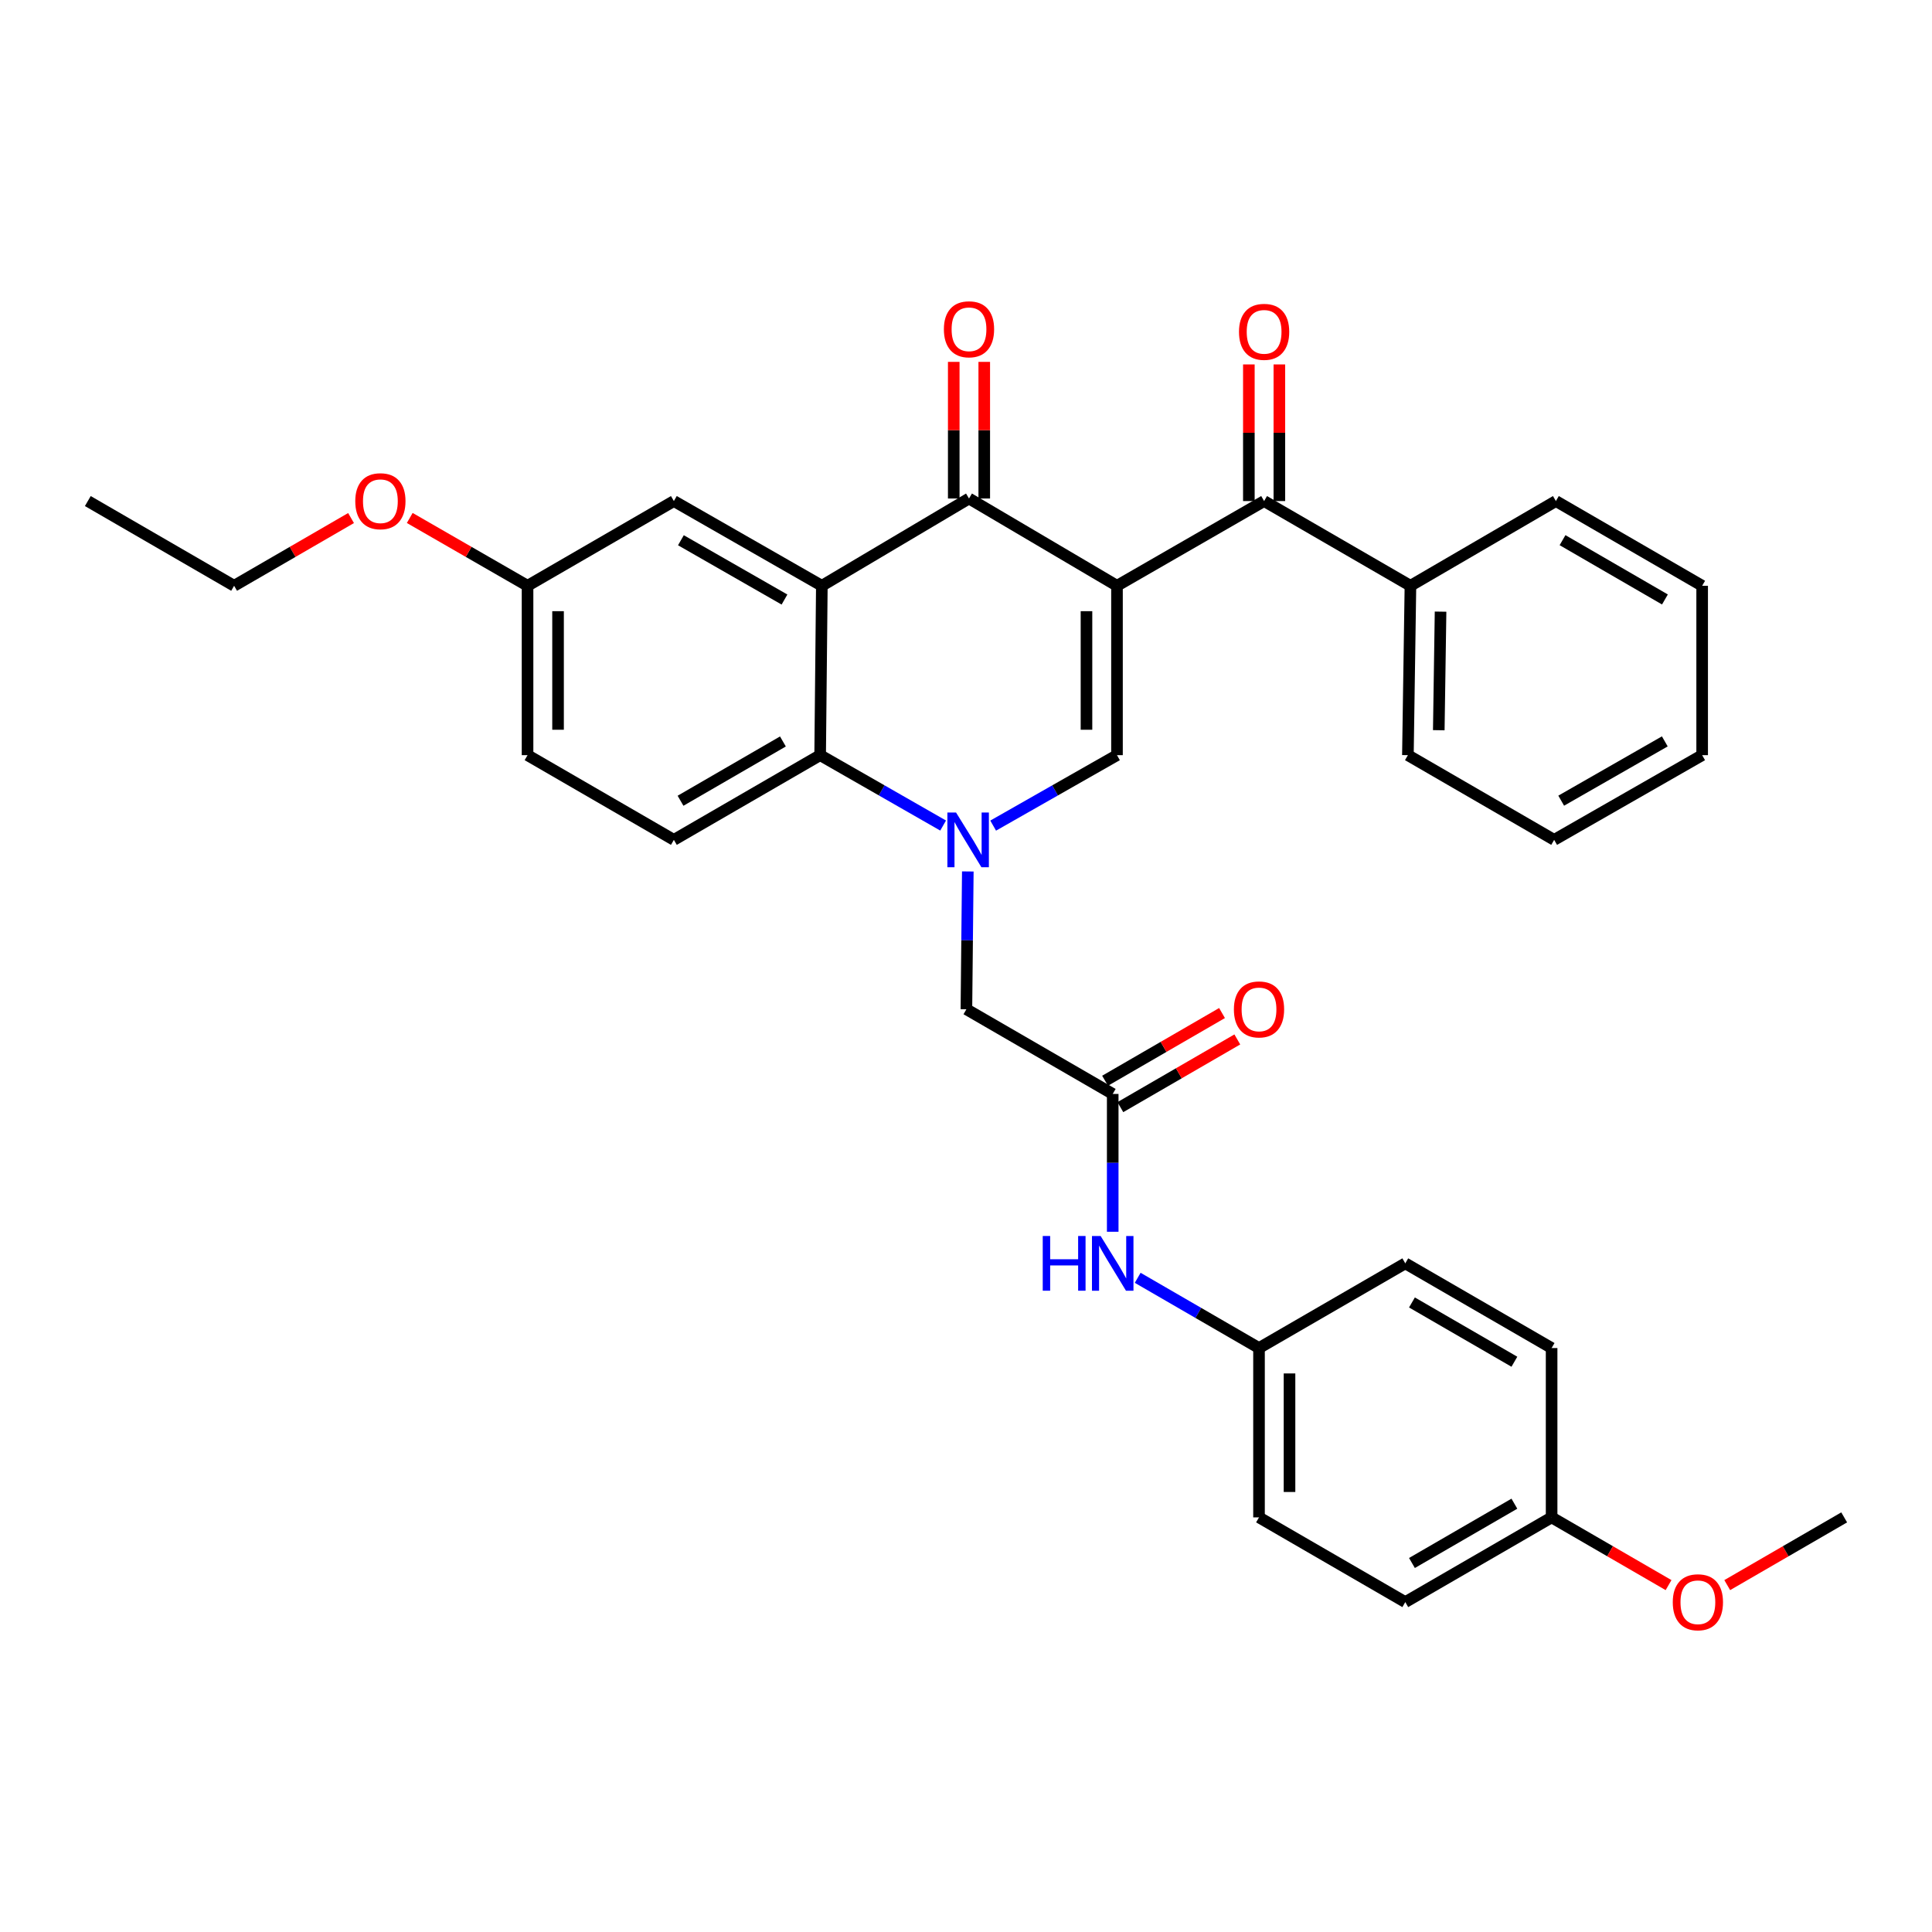<?xml version='1.0' encoding='iso-8859-1'?>
<svg version='1.1' baseProfile='full'
              xmlns='http://www.w3.org/2000/svg'
                      xmlns:rdkit='http://www.rdkit.org/xml'
                      xmlns:xlink='http://www.w3.org/1999/xlink'
                  xml:space='preserve'
width='1000px' height='1000px' viewBox='0 0 1000 1000'>
<!-- END OF HEADER -->
<rect style='opacity:1.0;fill:#FFFFFF;stroke:none' width='1000' height='1000' x='0' y='0'> </rect>
<path class='bond-1' d='M 578.151,303.199 L 501.553,258.023' style='fill:none;fill-rule:evenodd;stroke:#000000;stroke-width:6px;stroke-linecap:butt;stroke-linejoin:miter;stroke-opacity:1' />
<path class='bond-2' d='M 578.151,303.199 L 578.151,390.868' style='fill:none;fill-rule:evenodd;stroke:#000000;stroke-width:6px;stroke-linecap:butt;stroke-linejoin:miter;stroke-opacity:1' />
<path class='bond-2' d='M 562.361,316.349 L 562.361,377.717' style='fill:none;fill-rule:evenodd;stroke:#000000;stroke-width:6px;stroke-linecap:butt;stroke-linejoin:miter;stroke-opacity:1' />
<path class='bond-5' d='M 578.151,303.199 L 654.302,259.347' style='fill:none;fill-rule:evenodd;stroke:#000000;stroke-width:6px;stroke-linecap:butt;stroke-linejoin:miter;stroke-opacity:1' />
<path class='bond-0' d='M 514.061,427.338 L 546.106,409.103' style='fill:none;fill-rule:evenodd;stroke:#0000FF;stroke-width:6px;stroke-linecap:butt;stroke-linejoin:miter;stroke-opacity:1' />
<path class='bond-0' d='M 546.106,409.103 L 578.151,390.868' style='fill:none;fill-rule:evenodd;stroke:#000000;stroke-width:6px;stroke-linecap:butt;stroke-linejoin:miter;stroke-opacity:1' />
<path class='bond-4' d='M 488.159,427.301 L 456.333,409.084' style='fill:none;fill-rule:evenodd;stroke:#0000FF;stroke-width:6px;stroke-linecap:butt;stroke-linejoin:miter;stroke-opacity:1' />
<path class='bond-4' d='M 456.333,409.084 L 424.507,390.868' style='fill:none;fill-rule:evenodd;stroke:#000000;stroke-width:6px;stroke-linecap:butt;stroke-linejoin:miter;stroke-opacity:1' />
<path class='bond-7' d='M 500.938,451.063 L 500.574,486.726' style='fill:none;fill-rule:evenodd;stroke:#0000FF;stroke-width:6px;stroke-linecap:butt;stroke-linejoin:miter;stroke-opacity:1' />
<path class='bond-7' d='M 500.574,486.726 L 500.211,522.388' style='fill:none;fill-rule:evenodd;stroke:#000000;stroke-width:6px;stroke-linecap:butt;stroke-linejoin:miter;stroke-opacity:1' />
<path class='bond-3' d='M 501.553,258.023 L 425.384,303.199' style='fill:none;fill-rule:evenodd;stroke:#000000;stroke-width:6px;stroke-linecap:butt;stroke-linejoin:miter;stroke-opacity:1' />
<path class='bond-11' d='M 509.448,258.023 L 509.448,222.664' style='fill:none;fill-rule:evenodd;stroke:#000000;stroke-width:6px;stroke-linecap:butt;stroke-linejoin:miter;stroke-opacity:1' />
<path class='bond-11' d='M 509.448,222.664 L 509.448,187.306' style='fill:none;fill-rule:evenodd;stroke:#FF0000;stroke-width:6px;stroke-linecap:butt;stroke-linejoin:miter;stroke-opacity:1' />
<path class='bond-11' d='M 493.658,258.023 L 493.658,222.664' style='fill:none;fill-rule:evenodd;stroke:#000000;stroke-width:6px;stroke-linecap:butt;stroke-linejoin:miter;stroke-opacity:1' />
<path class='bond-11' d='M 493.658,222.664 L 493.658,187.306' style='fill:none;fill-rule:evenodd;stroke:#FF0000;stroke-width:6px;stroke-linecap:butt;stroke-linejoin:miter;stroke-opacity:1' />
<path class='bond-9' d='M 425.384,303.199 L 348.795,259.347' style='fill:none;fill-rule:evenodd;stroke:#000000;stroke-width:6px;stroke-linecap:butt;stroke-linejoin:miter;stroke-opacity:1' />
<path class='bond-9' d='M 406.05,310.324 L 352.438,279.628' style='fill:none;fill-rule:evenodd;stroke:#000000;stroke-width:6px;stroke-linecap:butt;stroke-linejoin:miter;stroke-opacity:1' />
<path class='bond-33' d='M 425.384,303.199 L 424.507,390.868' style='fill:none;fill-rule:evenodd;stroke:#000000;stroke-width:6px;stroke-linecap:butt;stroke-linejoin:miter;stroke-opacity:1' />
<path class='bond-8' d='M 424.507,390.868 L 348.795,434.711' style='fill:none;fill-rule:evenodd;stroke:#000000;stroke-width:6px;stroke-linecap:butt;stroke-linejoin:miter;stroke-opacity:1' />
<path class='bond-8' d='M 405.238,383.78 L 352.239,414.47' style='fill:none;fill-rule:evenodd;stroke:#000000;stroke-width:6px;stroke-linecap:butt;stroke-linejoin:miter;stroke-opacity:1' />
<path class='bond-12' d='M 662.197,259.347 L 662.197,223.989' style='fill:none;fill-rule:evenodd;stroke:#000000;stroke-width:6px;stroke-linecap:butt;stroke-linejoin:miter;stroke-opacity:1' />
<path class='bond-12' d='M 662.197,223.989 L 662.197,188.63' style='fill:none;fill-rule:evenodd;stroke:#FF0000;stroke-width:6px;stroke-linecap:butt;stroke-linejoin:miter;stroke-opacity:1' />
<path class='bond-12' d='M 646.407,259.347 L 646.407,223.989' style='fill:none;fill-rule:evenodd;stroke:#000000;stroke-width:6px;stroke-linecap:butt;stroke-linejoin:miter;stroke-opacity:1' />
<path class='bond-12' d='M 646.407,223.989 L 646.407,188.63' style='fill:none;fill-rule:evenodd;stroke:#FF0000;stroke-width:6px;stroke-linecap:butt;stroke-linejoin:miter;stroke-opacity:1' />
<path class='bond-13' d='M 654.302,259.347 L 730.04,303.199' style='fill:none;fill-rule:evenodd;stroke:#000000;stroke-width:6px;stroke-linecap:butt;stroke-linejoin:miter;stroke-opacity:1' />
<path class='bond-6' d='M 575.94,566.223 L 500.211,522.388' style='fill:none;fill-rule:evenodd;stroke:#000000;stroke-width:6px;stroke-linecap:butt;stroke-linejoin:miter;stroke-opacity:1' />
<path class='bond-10' d='M 575.94,566.223 L 575.94,601.89' style='fill:none;fill-rule:evenodd;stroke:#000000;stroke-width:6px;stroke-linecap:butt;stroke-linejoin:miter;stroke-opacity:1' />
<path class='bond-10' d='M 575.94,601.89 L 575.94,637.557' style='fill:none;fill-rule:evenodd;stroke:#0000FF;stroke-width:6px;stroke-linecap:butt;stroke-linejoin:miter;stroke-opacity:1' />
<path class='bond-14' d='M 579.896,573.055 L 610.163,555.534' style='fill:none;fill-rule:evenodd;stroke:#000000;stroke-width:6px;stroke-linecap:butt;stroke-linejoin:miter;stroke-opacity:1' />
<path class='bond-14' d='M 610.163,555.534 L 640.429,538.013' style='fill:none;fill-rule:evenodd;stroke:#FF0000;stroke-width:6px;stroke-linecap:butt;stroke-linejoin:miter;stroke-opacity:1' />
<path class='bond-14' d='M 571.985,559.39 L 602.252,541.869' style='fill:none;fill-rule:evenodd;stroke:#000000;stroke-width:6px;stroke-linecap:butt;stroke-linejoin:miter;stroke-opacity:1' />
<path class='bond-14' d='M 602.252,541.869 L 632.519,524.347' style='fill:none;fill-rule:evenodd;stroke:#FF0000;stroke-width:6px;stroke-linecap:butt;stroke-linejoin:miter;stroke-opacity:1' />
<path class='bond-17' d='M 348.795,434.711 L 273.056,390.868' style='fill:none;fill-rule:evenodd;stroke:#000000;stroke-width:6px;stroke-linecap:butt;stroke-linejoin:miter;stroke-opacity:1' />
<path class='bond-16' d='M 348.795,259.347 L 273.056,303.199' style='fill:none;fill-rule:evenodd;stroke:#000000;stroke-width:6px;stroke-linecap:butt;stroke-linejoin:miter;stroke-opacity:1' />
<path class='bond-15' d='M 588.868,661.392 L 620.265,679.568' style='fill:none;fill-rule:evenodd;stroke:#0000FF;stroke-width:6px;stroke-linecap:butt;stroke-linejoin:miter;stroke-opacity:1' />
<path class='bond-15' d='M 620.265,679.568 L 651.661,697.743' style='fill:none;fill-rule:evenodd;stroke:#000000;stroke-width:6px;stroke-linecap:butt;stroke-linejoin:miter;stroke-opacity:1' />
<path class='bond-25' d='M 730.04,303.199 L 728.725,390.868' style='fill:none;fill-rule:evenodd;stroke:#000000;stroke-width:6px;stroke-linecap:butt;stroke-linejoin:miter;stroke-opacity:1' />
<path class='bond-25' d='M 745.631,316.586 L 744.71,377.954' style='fill:none;fill-rule:evenodd;stroke:#000000;stroke-width:6px;stroke-linecap:butt;stroke-linejoin:miter;stroke-opacity:1' />
<path class='bond-26' d='M 730.04,303.199 L 805.323,259.347' style='fill:none;fill-rule:evenodd;stroke:#000000;stroke-width:6px;stroke-linecap:butt;stroke-linejoin:miter;stroke-opacity:1' />
<path class='bond-19' d='M 651.661,697.743 L 727.374,653.909' style='fill:none;fill-rule:evenodd;stroke:#000000;stroke-width:6px;stroke-linecap:butt;stroke-linejoin:miter;stroke-opacity:1' />
<path class='bond-20' d='M 651.661,697.743 L 651.661,785.394' style='fill:none;fill-rule:evenodd;stroke:#000000;stroke-width:6px;stroke-linecap:butt;stroke-linejoin:miter;stroke-opacity:1' />
<path class='bond-20' d='M 667.451,710.891 L 667.451,772.247' style='fill:none;fill-rule:evenodd;stroke:#000000;stroke-width:6px;stroke-linecap:butt;stroke-linejoin:miter;stroke-opacity:1' />
<path class='bond-23' d='M 273.056,303.199 L 242.571,285.648' style='fill:none;fill-rule:evenodd;stroke:#000000;stroke-width:6px;stroke-linecap:butt;stroke-linejoin:miter;stroke-opacity:1' />
<path class='bond-23' d='M 242.571,285.648 L 212.085,268.097' style='fill:none;fill-rule:evenodd;stroke:#FF0000;stroke-width:6px;stroke-linecap:butt;stroke-linejoin:miter;stroke-opacity:1' />
<path class='bond-35' d='M 273.056,303.199 L 273.056,390.868' style='fill:none;fill-rule:evenodd;stroke:#000000;stroke-width:6px;stroke-linecap:butt;stroke-linejoin:miter;stroke-opacity:1' />
<path class='bond-35' d='M 288.846,316.349 L 288.846,377.717' style='fill:none;fill-rule:evenodd;stroke:#000000;stroke-width:6px;stroke-linecap:butt;stroke-linejoin:miter;stroke-opacity:1' />
<path class='bond-18' d='M 803.112,785.394 L 727.374,829.246' style='fill:none;fill-rule:evenodd;stroke:#000000;stroke-width:6px;stroke-linecap:butt;stroke-linejoin:miter;stroke-opacity:1' />
<path class='bond-18' d='M 783.84,778.307 L 730.823,809.004' style='fill:none;fill-rule:evenodd;stroke:#000000;stroke-width:6px;stroke-linecap:butt;stroke-linejoin:miter;stroke-opacity:1' />
<path class='bond-24' d='M 803.112,785.394 L 833.375,802.922' style='fill:none;fill-rule:evenodd;stroke:#000000;stroke-width:6px;stroke-linecap:butt;stroke-linejoin:miter;stroke-opacity:1' />
<path class='bond-24' d='M 833.375,802.922 L 863.637,820.45' style='fill:none;fill-rule:evenodd;stroke:#FF0000;stroke-width:6px;stroke-linecap:butt;stroke-linejoin:miter;stroke-opacity:1' />
<path class='bond-36' d='M 803.112,785.394 L 803.112,697.743' style='fill:none;fill-rule:evenodd;stroke:#000000;stroke-width:6px;stroke-linecap:butt;stroke-linejoin:miter;stroke-opacity:1' />
<path class='bond-22' d='M 727.374,653.909 L 803.112,697.743' style='fill:none;fill-rule:evenodd;stroke:#000000;stroke-width:6px;stroke-linecap:butt;stroke-linejoin:miter;stroke-opacity:1' />
<path class='bond-22' d='M 730.825,674.15 L 783.842,704.834' style='fill:none;fill-rule:evenodd;stroke:#000000;stroke-width:6px;stroke-linecap:butt;stroke-linejoin:miter;stroke-opacity:1' />
<path class='bond-21' d='M 651.661,785.394 L 727.374,829.246' style='fill:none;fill-rule:evenodd;stroke:#000000;stroke-width:6px;stroke-linecap:butt;stroke-linejoin:miter;stroke-opacity:1' />
<path class='bond-27' d='M 181.7,268.144 L 151.438,285.671' style='fill:none;fill-rule:evenodd;stroke:#FF0000;stroke-width:6px;stroke-linecap:butt;stroke-linejoin:miter;stroke-opacity:1' />
<path class='bond-27' d='M 151.438,285.671 L 121.176,303.199' style='fill:none;fill-rule:evenodd;stroke:#000000;stroke-width:6px;stroke-linecap:butt;stroke-linejoin:miter;stroke-opacity:1' />
<path class='bond-28' d='M 894.012,820.451 L 924.279,802.922' style='fill:none;fill-rule:evenodd;stroke:#FF0000;stroke-width:6px;stroke-linecap:butt;stroke-linejoin:miter;stroke-opacity:1' />
<path class='bond-28' d='M 924.279,802.922 L 954.545,785.394' style='fill:none;fill-rule:evenodd;stroke:#000000;stroke-width:6px;stroke-linecap:butt;stroke-linejoin:miter;stroke-opacity:1' />
<path class='bond-31' d='M 728.725,390.868 L 804.428,434.711' style='fill:none;fill-rule:evenodd;stroke:#000000;stroke-width:6px;stroke-linecap:butt;stroke-linejoin:miter;stroke-opacity:1' />
<path class='bond-30' d='M 805.323,259.347 L 881.035,303.199' style='fill:none;fill-rule:evenodd;stroke:#000000;stroke-width:6px;stroke-linecap:butt;stroke-linejoin:miter;stroke-opacity:1' />
<path class='bond-30' d='M 808.766,279.588 L 861.764,310.285' style='fill:none;fill-rule:evenodd;stroke:#000000;stroke-width:6px;stroke-linecap:butt;stroke-linejoin:miter;stroke-opacity:1' />
<path class='bond-29' d='M 121.176,303.199 L 45.455,259.347' style='fill:none;fill-rule:evenodd;stroke:#000000;stroke-width:6px;stroke-linecap:butt;stroke-linejoin:miter;stroke-opacity:1' />
<path class='bond-32' d='M 881.035,303.199 L 881.035,390.868' style='fill:none;fill-rule:evenodd;stroke:#000000;stroke-width:6px;stroke-linecap:butt;stroke-linejoin:miter;stroke-opacity:1' />
<path class='bond-34' d='M 804.428,434.711 L 881.035,390.868' style='fill:none;fill-rule:evenodd;stroke:#000000;stroke-width:6px;stroke-linecap:butt;stroke-linejoin:miter;stroke-opacity:1' />
<path class='bond-34' d='M 808.076,414.43 L 861.701,383.74' style='fill:none;fill-rule:evenodd;stroke:#000000;stroke-width:6px;stroke-linecap:butt;stroke-linejoin:miter;stroke-opacity:1' />
<path  class='atom-1' d='M 494.845 420.551
L 504.125 435.551
Q 505.045 437.031, 506.525 439.711
Q 508.005 442.391, 508.085 442.551
L 508.085 420.551
L 511.845 420.551
L 511.845 448.871
L 507.965 448.871
L 498.005 432.471
Q 496.845 430.551, 495.605 428.351
Q 494.405 426.151, 494.045 425.471
L 494.045 448.871
L 490.365 448.871
L 490.365 420.551
L 494.845 420.551
' fill='#0000FF'/>
<path  class='atom-11' d='M 539.72 639.749
L 543.56 639.749
L 543.56 651.789
L 558.04 651.789
L 558.04 639.749
L 561.88 639.749
L 561.88 668.069
L 558.04 668.069
L 558.04 654.989
L 543.56 654.989
L 543.56 668.069
L 539.72 668.069
L 539.72 639.749
' fill='#0000FF'/>
<path  class='atom-11' d='M 569.68 639.749
L 578.96 654.749
Q 579.88 656.229, 581.36 658.909
Q 582.84 661.589, 582.92 661.749
L 582.92 639.749
L 586.68 639.749
L 586.68 668.069
L 582.8 668.069
L 572.84 651.669
Q 571.68 649.749, 570.44 647.549
Q 569.24 645.349, 568.88 644.669
L 568.88 668.069
L 565.2 668.069
L 565.2 639.749
L 569.68 639.749
' fill='#0000FF'/>
<path  class='atom-12' d='M 488.553 170.434
Q 488.553 163.634, 491.913 159.834
Q 495.273 156.034, 501.553 156.034
Q 507.833 156.034, 511.193 159.834
Q 514.553 163.634, 514.553 170.434
Q 514.553 177.314, 511.153 181.234
Q 507.753 185.114, 501.553 185.114
Q 495.313 185.114, 491.913 181.234
Q 488.553 177.354, 488.553 170.434
M 501.553 181.914
Q 505.873 181.914, 508.193 179.034
Q 510.553 176.114, 510.553 170.434
Q 510.553 164.874, 508.193 162.074
Q 505.873 159.234, 501.553 159.234
Q 497.233 159.234, 494.873 162.034
Q 492.553 164.834, 492.553 170.434
Q 492.553 176.154, 494.873 179.034
Q 497.233 181.914, 501.553 181.914
' fill='#FF0000'/>
<path  class='atom-13' d='M 641.302 171.758
Q 641.302 164.958, 644.662 161.158
Q 648.022 157.358, 654.302 157.358
Q 660.582 157.358, 663.942 161.158
Q 667.302 164.958, 667.302 171.758
Q 667.302 178.638, 663.902 182.558
Q 660.502 186.438, 654.302 186.438
Q 648.062 186.438, 644.662 182.558
Q 641.302 178.678, 641.302 171.758
M 654.302 183.238
Q 658.622 183.238, 660.942 180.358
Q 663.302 177.438, 663.302 171.758
Q 663.302 166.198, 660.942 163.398
Q 658.622 160.558, 654.302 160.558
Q 649.982 160.558, 647.622 163.358
Q 645.302 166.158, 645.302 171.758
Q 645.302 177.478, 647.622 180.358
Q 649.982 183.238, 654.302 183.238
' fill='#FF0000'/>
<path  class='atom-15' d='M 638.661 522.468
Q 638.661 515.668, 642.021 511.868
Q 645.381 508.068, 651.661 508.068
Q 657.941 508.068, 661.301 511.868
Q 664.661 515.668, 664.661 522.468
Q 664.661 529.348, 661.261 533.268
Q 657.861 537.148, 651.661 537.148
Q 645.421 537.148, 642.021 533.268
Q 638.661 529.388, 638.661 522.468
M 651.661 533.948
Q 655.981 533.948, 658.301 531.068
Q 660.661 528.148, 660.661 522.468
Q 660.661 516.908, 658.301 514.108
Q 655.981 511.268, 651.661 511.268
Q 647.341 511.268, 644.981 514.068
Q 642.661 516.868, 642.661 522.468
Q 642.661 528.188, 644.981 531.068
Q 647.341 533.948, 651.661 533.948
' fill='#FF0000'/>
<path  class='atom-24' d='M 183.888 259.427
Q 183.888 252.627, 187.248 248.827
Q 190.608 245.027, 196.888 245.027
Q 203.168 245.027, 206.528 248.827
Q 209.888 252.627, 209.888 259.427
Q 209.888 266.307, 206.488 270.227
Q 203.088 274.107, 196.888 274.107
Q 190.648 274.107, 187.248 270.227
Q 183.888 266.347, 183.888 259.427
M 196.888 270.907
Q 201.208 270.907, 203.528 268.027
Q 205.888 265.107, 205.888 259.427
Q 205.888 253.867, 203.528 251.067
Q 201.208 248.227, 196.888 248.227
Q 192.568 248.227, 190.208 251.027
Q 187.888 253.827, 187.888 259.427
Q 187.888 265.147, 190.208 268.027
Q 192.568 270.907, 196.888 270.907
' fill='#FF0000'/>
<path  class='atom-25' d='M 865.824 829.326
Q 865.824 822.526, 869.184 818.726
Q 872.544 814.926, 878.824 814.926
Q 885.104 814.926, 888.464 818.726
Q 891.824 822.526, 891.824 829.326
Q 891.824 836.206, 888.424 840.126
Q 885.024 844.006, 878.824 844.006
Q 872.584 844.006, 869.184 840.126
Q 865.824 836.246, 865.824 829.326
M 878.824 840.806
Q 883.144 840.806, 885.464 837.926
Q 887.824 835.006, 887.824 829.326
Q 887.824 823.766, 885.464 820.966
Q 883.144 818.126, 878.824 818.126
Q 874.504 818.126, 872.144 820.926
Q 869.824 823.726, 869.824 829.326
Q 869.824 835.046, 872.144 837.926
Q 874.504 840.806, 878.824 840.806
' fill='#FF0000'/>
</svg>
